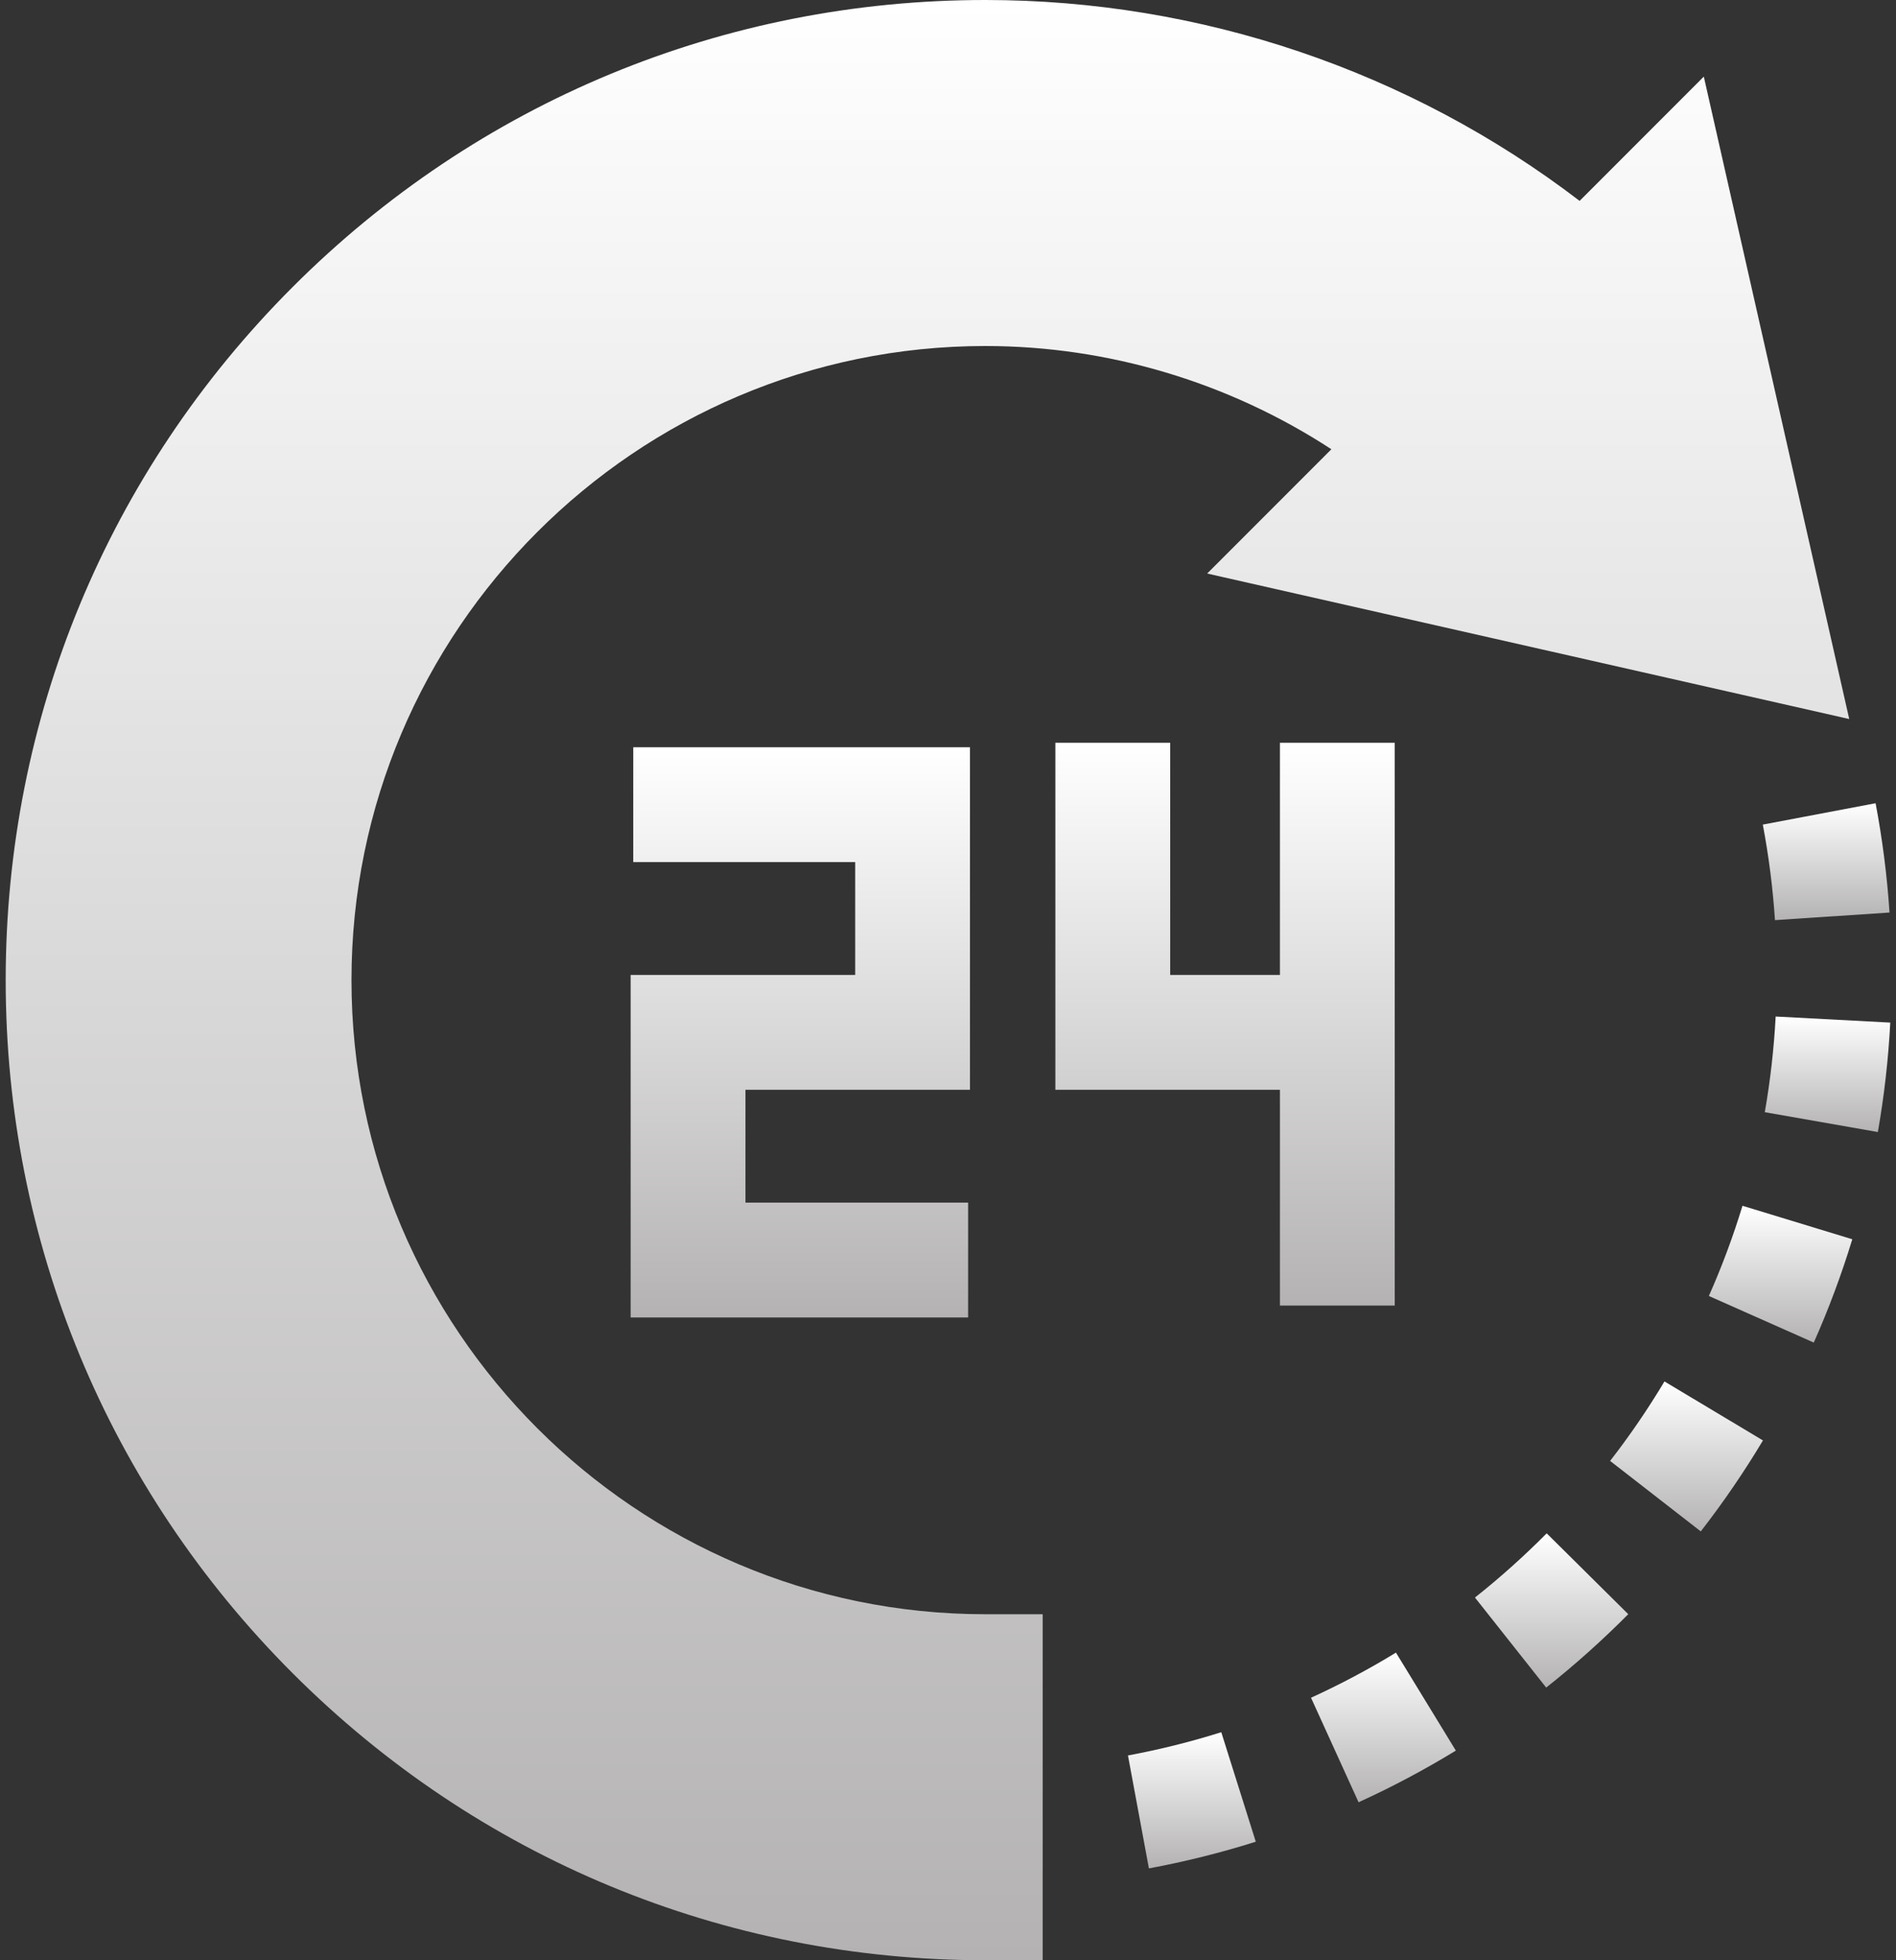 <svg width="60" height="62" viewBox="0 0 60 62" fill="none" xmlns="http://www.w3.org/2000/svg">
<rect x="0" y="0" width="60" height="62" fill="#333333" stroke="none"/>
<path d="M44.137 41.293V23.492H40.504V30.836H37.031V23.492H33.398V34.469H40.504V41.293H44.137Z" fill="url(#paint0_linear)"/>
<path d="M30.695 34.469V23.634H20.039V27.267H27.063V30.836H19.957V41.67H30.637V38.037H23.59V34.469H30.695Z" fill="url(#paint1_linear)"/>
<path d="M11.123 31C11.123 19.941 20.121 10.944 31.18 10.944C35.068 10.944 38.889 12.092 42.132 14.209L38.202 18.14L58.52 22.742L53.918 2.423L49.988 6.354C44.614 2.245 37.999 0 31.18 0C22.899 0 15.114 3.225 9.259 9.08C3.404 14.935 0.18 22.72 0.18 31C0.18 39.28 3.404 47.065 9.259 52.92C15.114 58.775 22.899 62 31.18 62H32.996V51.056H31.18C20.121 51.056 11.123 42.059 11.123 31Z" fill="url(#paint2_linear)"/>
<path d="M35.695 55.523L36.358 59.095C37.497 58.883 38.636 58.6 39.74 58.251L38.648 54.787C37.684 55.091 36.69 55.338 35.695 55.523Z" fill="url(#paint3_linear)"/>
<path d="M56.17 29.103L59.795 28.862C59.718 27.703 59.57 26.54 59.354 25.405L55.785 26.081C55.973 27.073 56.103 28.09 56.17 29.103Z" fill="url(#paint4_linear)"/>
<path d="M50.953 46.207L53.822 48.436C54.533 47.521 55.195 46.553 55.79 45.559L52.673 43.693C52.153 44.562 51.574 45.408 50.953 46.207Z" fill="url(#paint5_linear)"/>
<path d="M56.192 32.151C56.138 33.164 56.022 34.182 55.848 35.177L59.426 35.805C59.626 34.666 59.758 33.502 59.819 32.343L56.192 32.151Z" fill="url(#paint6_linear)"/>
<path d="M54.078 40.99L57.398 42.464C57.869 41.404 58.279 40.304 58.617 39.196L55.142 38.137C54.847 39.105 54.489 40.065 54.078 40.99Z" fill="url(#paint7_linear)"/>
<path d="M46.676 50.528L48.93 53.376C49.838 52.658 50.711 51.876 51.527 51.054L48.946 48.497C48.233 49.216 47.469 49.9 46.676 50.528Z" fill="url(#paint8_linear)"/>
<path d="M41.488 53.697L42.993 57.003C44.046 56.524 45.081 55.974 46.071 55.369L44.176 52.27C43.312 52.798 42.407 53.278 41.488 53.697Z" fill="url(#paint9_linear)"/>
<defs>
<linearGradient id="paint0_linear" x1="38.768" y1="23.492" x2="38.768" y2="41.293" gradientUnits="userSpaceOnUse">
<stop stop-color="white"/>
<stop offset="1" stop-color="#B4B2B2"/>
</linearGradient>
<linearGradient id="paint1_linear" x1="25.326" y1="23.634" x2="25.326" y2="41.67" gradientUnits="userSpaceOnUse">
<stop stop-color="white"/>
<stop offset="1" stop-color="#B4B2B2"/>
</linearGradient>
<linearGradient id="paint2_linear" x1="29.35" y1="0" x2="29.35" y2="62" gradientUnits="userSpaceOnUse">
<stop stop-color="white"/>
<stop offset="1" stop-color="#B4B2B2"/>
</linearGradient>
<linearGradient id="paint3_linear" x1="37.718" y1="54.787" x2="37.718" y2="59.095" gradientUnits="userSpaceOnUse">
<stop stop-color="white"/>
<stop offset="1" stop-color="#B4B2B2"/>
</linearGradient>
<linearGradient id="paint4_linear" x1="57.79" y1="25.405" x2="57.79" y2="29.103" gradientUnits="userSpaceOnUse">
<stop stop-color="white"/>
<stop offset="1" stop-color="#B4B2B2"/>
</linearGradient>
<linearGradient id="paint5_linear" x1="53.371" y1="43.693" x2="53.371" y2="48.436" gradientUnits="userSpaceOnUse">
<stop stop-color="white"/>
<stop offset="1" stop-color="#B4B2B2"/>
</linearGradient>
<linearGradient id="paint6_linear" x1="57.834" y1="32.151" x2="57.834" y2="35.805" gradientUnits="userSpaceOnUse">
<stop stop-color="white"/>
<stop offset="1" stop-color="#B4B2B2"/>
</linearGradient>
<linearGradient id="paint7_linear" x1="56.347" y1="38.137" x2="56.347" y2="42.464" gradientUnits="userSpaceOnUse">
<stop stop-color="white"/>
<stop offset="1" stop-color="#B4B2B2"/>
</linearGradient>
<linearGradient id="paint8_linear" x1="49.101" y1="48.497" x2="49.101" y2="53.376" gradientUnits="userSpaceOnUse">
<stop stop-color="white"/>
<stop offset="1" stop-color="#B4B2B2"/>
</linearGradient>
<linearGradient id="paint9_linear" x1="43.779" y1="52.27" x2="43.779" y2="57.003" gradientUnits="userSpaceOnUse">
<stop stop-color="white"/>
<stop offset="1" stop-color="#B4B2B2"/>
</linearGradient>
</defs>
</svg>
